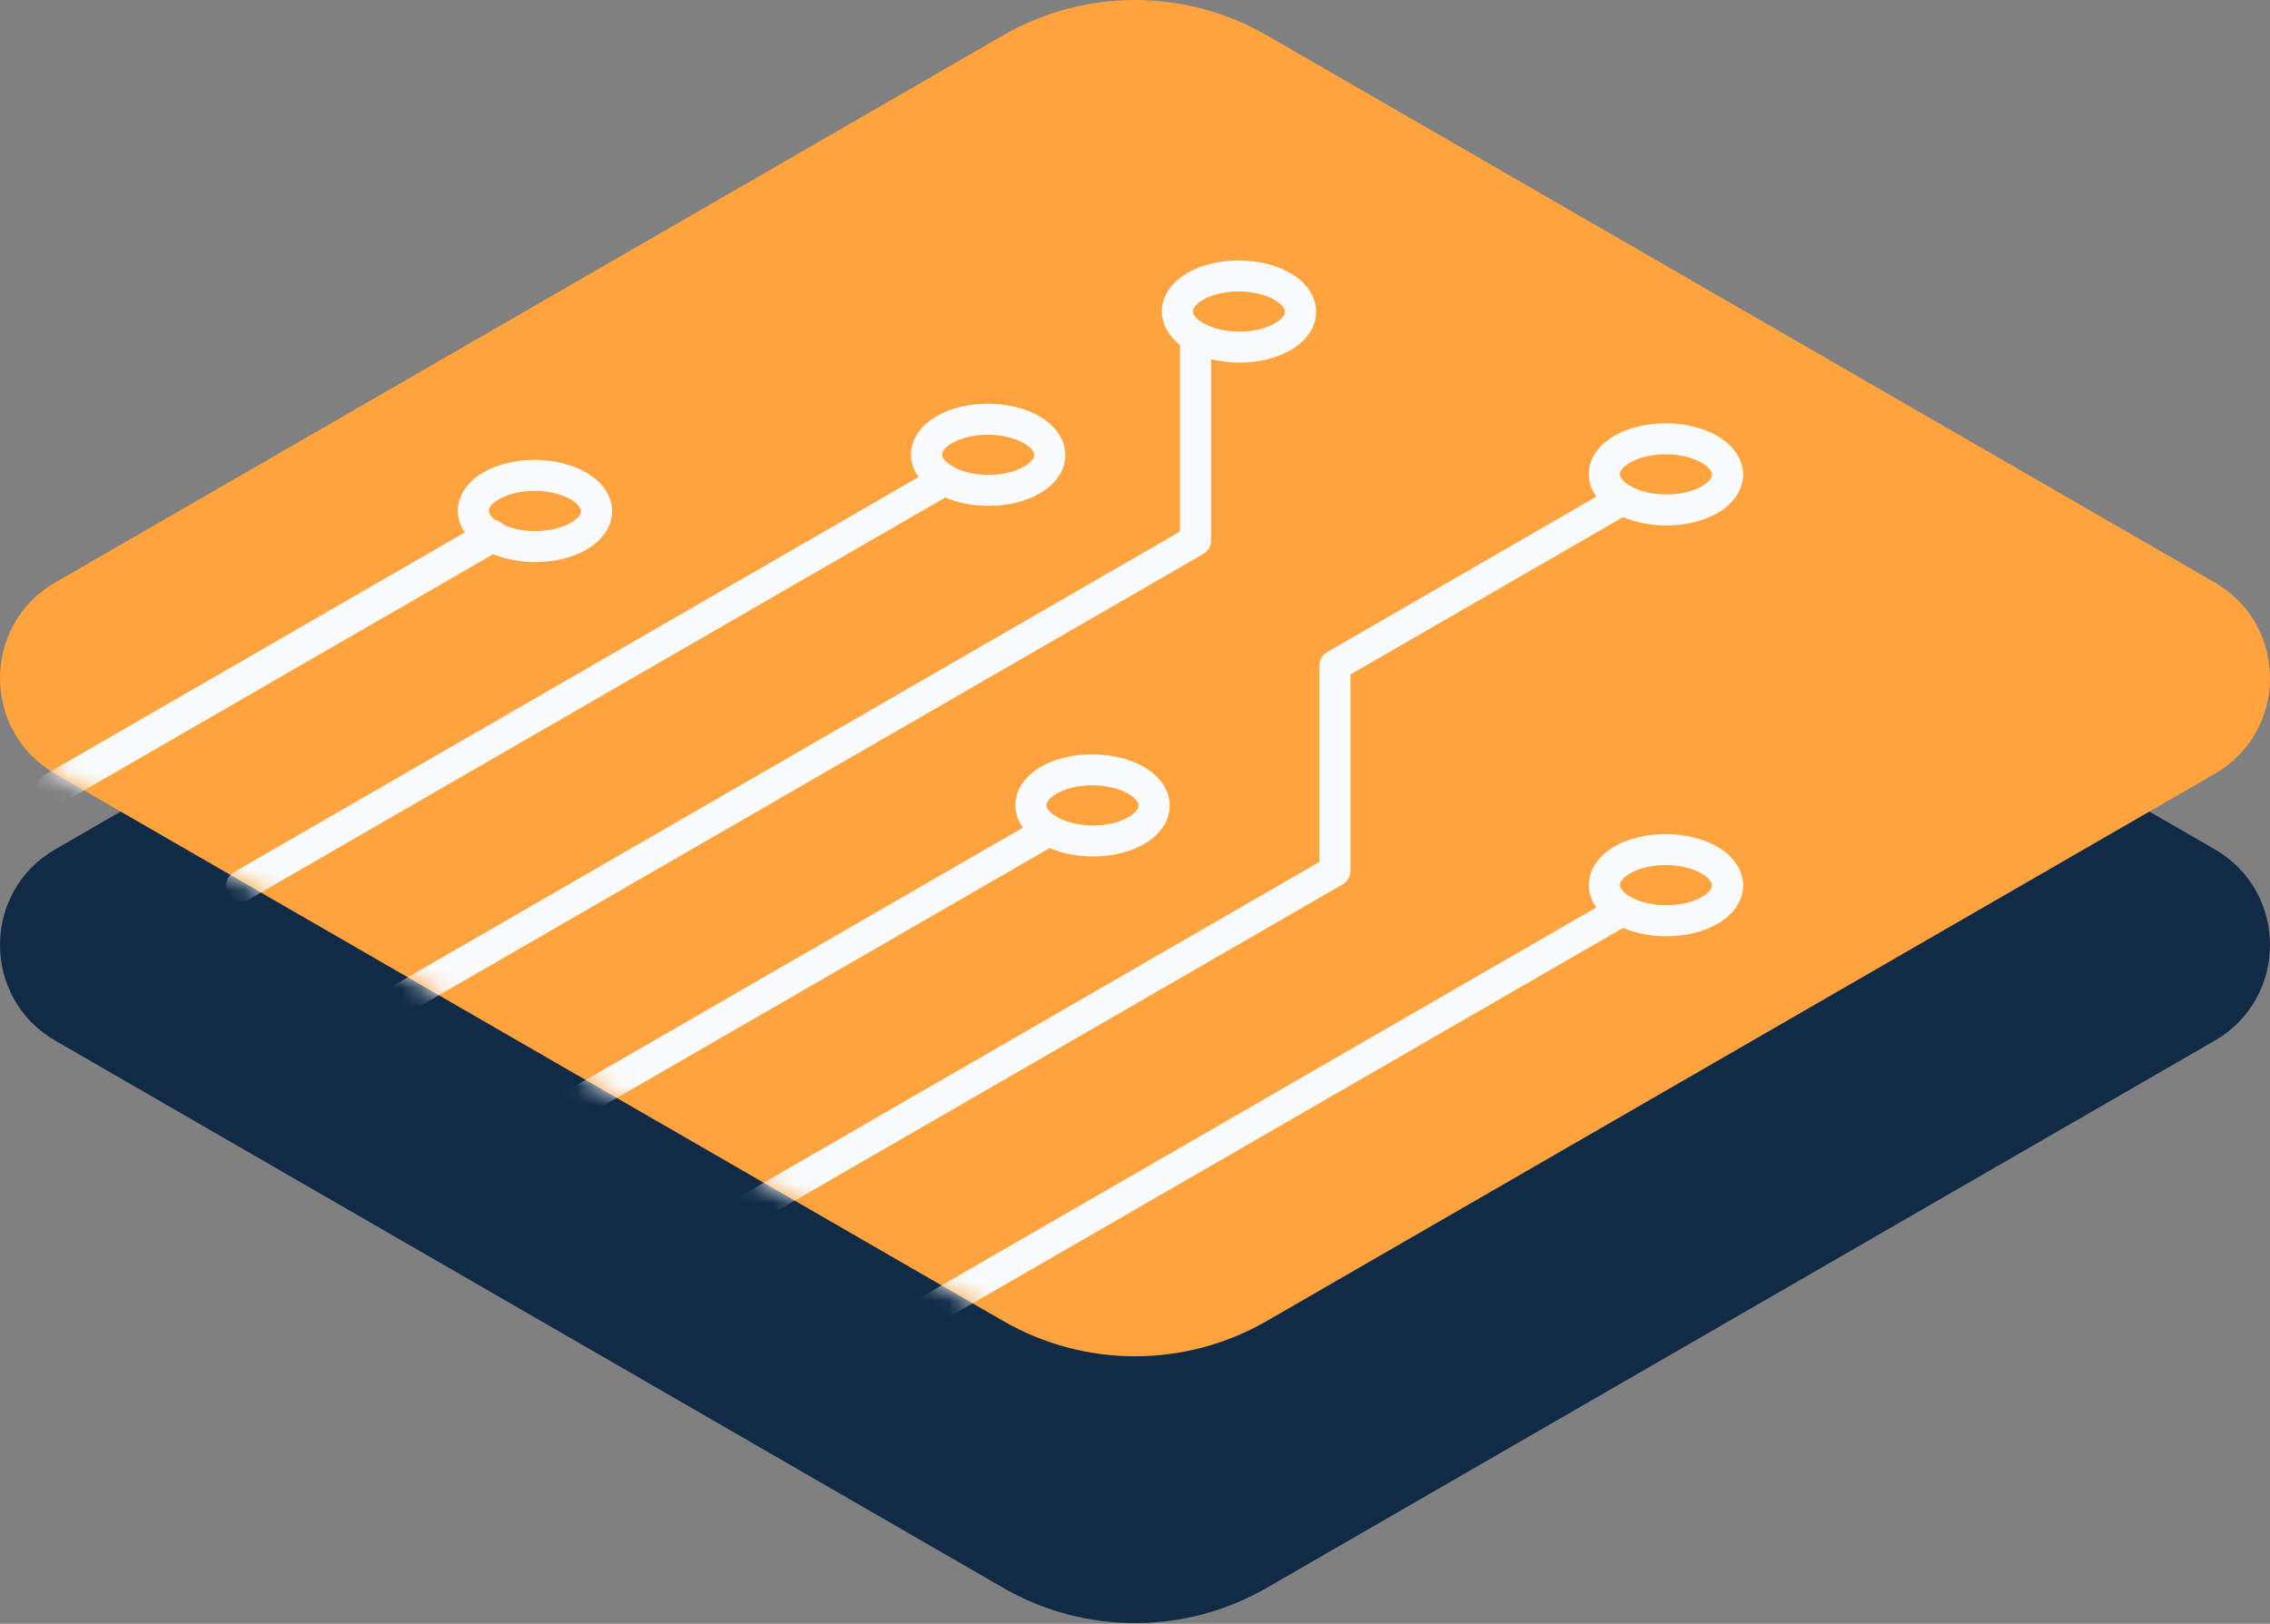 <svg width="116" height="83" viewBox="0 0 116 83" fill="none" xmlns="http://www.w3.org/2000/svg">
<rect x="0" y="0" width="116" height="83" fill="#808080" stroke="none"/>
<path d="M2.824 53.192L51.264 81.16C55.432 83.566 60.568 83.566 64.736 81.16L113.176 53.192C116.941 51.018 116.941 45.585 113.176 43.411L64.736 15.444C60.568 13.037 55.432 13.037 51.264 15.444L2.824 43.411C-0.941 45.585 -0.941 51.019 2.824 53.192Z" fill="#112B46"/>
<path d="M2.824 39.553L51.264 67.52C55.432 69.927 60.568 69.927 64.736 67.52L113.176 39.553C116.941 37.38 116.941 31.946 113.176 29.773L64.736 1.805C60.568 -0.602 55.432 -0.602 51.264 1.805L2.824 29.773C-0.941 31.946 -0.941 37.38 2.824 39.553Z" fill="#FFA33E"/>
<mask id="mask0_3204_6351" style="mask-type:luminance" maskUnits="userSpaceOnUse" x="0" y="0" width="116" height="70">
<path d="M2.824 39.553L51.264 67.52C55.432 69.927 60.568 69.927 64.736 67.52L113.176 39.553C116.941 37.38 116.941 31.946 113.176 29.773L64.736 1.805C60.568 -0.602 55.432 -0.602 51.264 1.805L2.824 29.773C-0.941 31.946 -0.941 37.38 2.824 39.553Z" fill="white"/>
</mask>
<g mask="url(#mask0_3204_6351)">
<path d="M2.742 41.165C2.45 41.165 2.167 41.013 2.01 40.743C1.777 40.339 1.915 39.822 2.319 39.589L24.696 26.669C25.1 26.437 25.616 26.574 25.85 26.978C26.082 27.382 25.945 27.899 25.541 28.132L3.164 41.052C3.031 41.129 2.885 41.165 2.742 41.165Z" fill="#F9FBFC"/>
<path d="M12.339 46.072C12.065 46.072 11.798 45.93 11.652 45.675C11.432 45.295 11.562 44.81 11.942 44.59L47.881 23.84C48.262 23.62 48.746 23.751 48.966 24.131C49.185 24.511 49.056 24.996 48.676 25.215L12.736 45.965C12.61 46.037 12.474 46.072 12.339 46.072Z" fill="#F9FBFC"/>
<path d="M46.601 68.287C46.326 68.287 46.06 68.145 45.913 67.891C45.694 67.511 45.824 67.026 46.203 66.806L82.518 45.84C82.899 45.619 83.384 45.749 83.603 46.13C83.823 46.51 83.692 46.995 83.313 47.215L46.998 68.181C46.872 68.253 46.736 68.287 46.601 68.287Z" fill="#F9FBFC"/>
<path d="M37.677 62.942C37.403 62.942 37.136 62.8 36.989 62.545C36.77 62.165 36.9 61.68 37.28 61.461L67.423 44.057V34.017C67.423 33.733 67.574 33.471 67.82 33.33L82.52 24.842C82.901 24.622 83.385 24.753 83.605 25.132C83.825 25.513 83.694 25.998 83.314 26.217L69.01 34.476V44.516C69.01 44.8 68.859 45.062 68.614 45.203L38.074 62.836C37.949 62.907 37.812 62.942 37.677 62.942Z" fill="#F9FBFC"/>
<path d="M19.654 52.348C19.379 52.348 19.113 52.206 18.966 51.951C18.747 51.571 18.877 51.086 19.256 50.867L60.3 27.17V17.207C60.3 16.769 60.655 16.413 61.094 16.413C61.532 16.413 61.888 16.769 61.888 17.207V27.628C61.888 27.912 61.737 28.174 61.491 28.315L20.052 52.241C19.924 52.314 19.788 52.348 19.654 52.348Z" fill="#F9FBFC"/>
<path d="M28.398 57.798C28.123 57.798 27.857 57.656 27.71 57.402C27.491 57.022 27.621 56.536 28 56.317L53.213 41.761C53.595 41.54 54.079 41.671 54.298 42.051C54.517 42.431 54.388 42.916 54.008 43.136L28.795 57.692C28.669 57.764 28.533 57.798 28.398 57.798Z" fill="#F9FBFC"/>
<path d="M85.153 47.855C84.206 47.855 83.257 47.641 82.517 47.214C81.674 46.728 81.191 46.005 81.191 45.234C81.191 44.465 81.669 43.749 82.503 43.267C83.971 42.419 86.275 42.424 87.751 43.276C88.594 43.761 89.077 44.484 89.077 45.256C89.077 46.024 88.599 46.741 87.765 47.222C87.033 47.644 86.093 47.855 85.153 47.855ZM85.113 44.217C84.449 44.217 83.787 44.359 83.297 44.642C82.977 44.828 82.778 45.054 82.778 45.234C82.778 45.417 82.982 45.65 83.311 45.839C84.306 46.413 85.983 46.416 86.969 45.847C87.289 45.662 87.488 45.436 87.488 45.256C87.488 45.072 87.284 44.84 86.955 44.651C86.455 44.362 85.783 44.217 85.113 44.217Z" fill="#F9FBFC"/>
<path d="M55.85 43.777C54.903 43.777 53.954 43.563 53.214 43.136C52.371 42.649 51.888 41.927 51.889 41.155C51.889 40.387 52.367 39.671 53.201 39.19C54.668 38.342 56.972 38.347 58.448 39.197C59.291 39.684 59.775 40.406 59.775 41.178C59.775 41.947 59.297 42.663 58.463 43.145C57.73 43.566 56.791 43.777 55.85 43.777ZM55.81 40.14C55.147 40.14 54.485 40.281 53.994 40.564C53.674 40.749 53.475 40.975 53.475 41.155C53.475 41.339 53.679 41.571 54.008 41.761C55.003 42.334 56.679 42.339 57.666 41.769C57.987 41.584 58.185 41.357 58.185 41.178C58.185 40.994 57.981 40.762 57.653 40.572C57.153 40.284 56.48 40.14 55.81 40.14Z" fill="#F9FBFC"/>
<path d="M27.356 28.73C26.409 28.73 25.459 28.516 24.72 28.088C23.878 27.602 23.395 26.88 23.395 26.109C23.395 25.34 23.873 24.624 24.706 24.142C26.174 23.295 28.478 23.298 29.954 24.15C30.797 24.637 31.28 25.359 31.28 26.131C31.28 26.898 30.801 27.615 29.968 28.096C29.236 28.519 28.297 28.73 27.356 28.73ZM27.317 25.092C26.654 25.092 25.992 25.233 25.5 25.517C25.18 25.703 24.981 25.928 24.981 26.109C24.981 26.293 25.185 26.524 25.514 26.713C26.508 27.287 28.184 27.291 29.172 26.722C29.492 26.536 29.691 26.311 29.691 26.13C29.691 25.947 29.487 25.714 29.158 25.525C28.659 25.236 27.987 25.092 27.317 25.092Z" fill="#F9FBFC"/>
<path d="M50.517 25.857C49.569 25.857 48.62 25.643 47.881 25.216C47.038 24.73 46.555 24.008 46.555 23.236C46.555 22.468 47.033 21.751 47.867 21.27C49.335 20.421 51.639 20.425 53.115 21.278C53.957 21.764 54.441 22.486 54.441 23.258C54.441 24.026 53.962 24.742 53.129 25.224C52.396 25.646 51.457 25.857 50.517 25.857ZM50.477 22.22C49.813 22.22 49.151 22.362 48.66 22.645C48.34 22.83 48.141 23.056 48.141 23.235C48.141 23.419 48.346 23.651 48.674 23.84C49.669 24.415 51.345 24.418 52.333 23.849C52.653 23.664 52.852 23.438 52.852 23.258C52.852 23.075 52.648 22.843 52.319 22.654C51.819 22.364 51.147 22.22 50.477 22.22Z" fill="#F9FBFC"/>
<path d="M85.153 26.859C84.206 26.859 83.257 26.645 82.517 26.217C81.674 25.732 81.191 25.009 81.191 24.237C81.191 23.469 81.669 22.752 82.503 22.271L82.504 22.27C83.971 21.424 86.275 21.427 87.751 22.279C88.594 22.766 89.077 23.488 89.077 24.26C89.077 25.028 88.598 25.744 87.765 26.226C87.033 26.648 86.093 26.859 85.153 26.859ZM83.297 23.646C82.977 23.831 82.779 24.057 82.779 24.237C82.779 24.421 82.983 24.653 83.311 24.842C84.305 25.416 85.982 25.42 86.97 24.851C87.29 24.666 87.489 24.44 87.489 24.259C87.489 24.076 87.284 23.843 86.956 23.654C85.962 23.078 84.286 23.075 83.297 23.646Z" fill="#F9FBFC"/>
<path d="M63.334 18.535C62.386 18.535 61.437 18.321 60.696 17.894C59.854 17.408 59.371 16.685 59.371 15.913C59.371 15.145 59.849 14.429 60.683 13.947L60.684 13.946C62.151 13.099 64.455 13.103 65.931 13.956C66.774 14.442 67.257 15.165 67.256 15.936C67.256 16.704 66.778 17.42 65.944 17.902C65.213 18.325 64.274 18.535 63.334 18.535ZM61.477 15.323C61.158 15.508 60.959 15.734 60.959 15.914C60.959 16.098 61.163 16.33 61.492 16.519C62.487 17.094 64.162 17.097 65.15 16.528C65.47 16.343 65.669 16.117 65.669 15.936C65.669 15.753 65.465 15.521 65.136 15.331C64.142 14.756 62.466 14.752 61.477 15.323Z" fill="#F9FBFC"/>
</g>
</svg>
